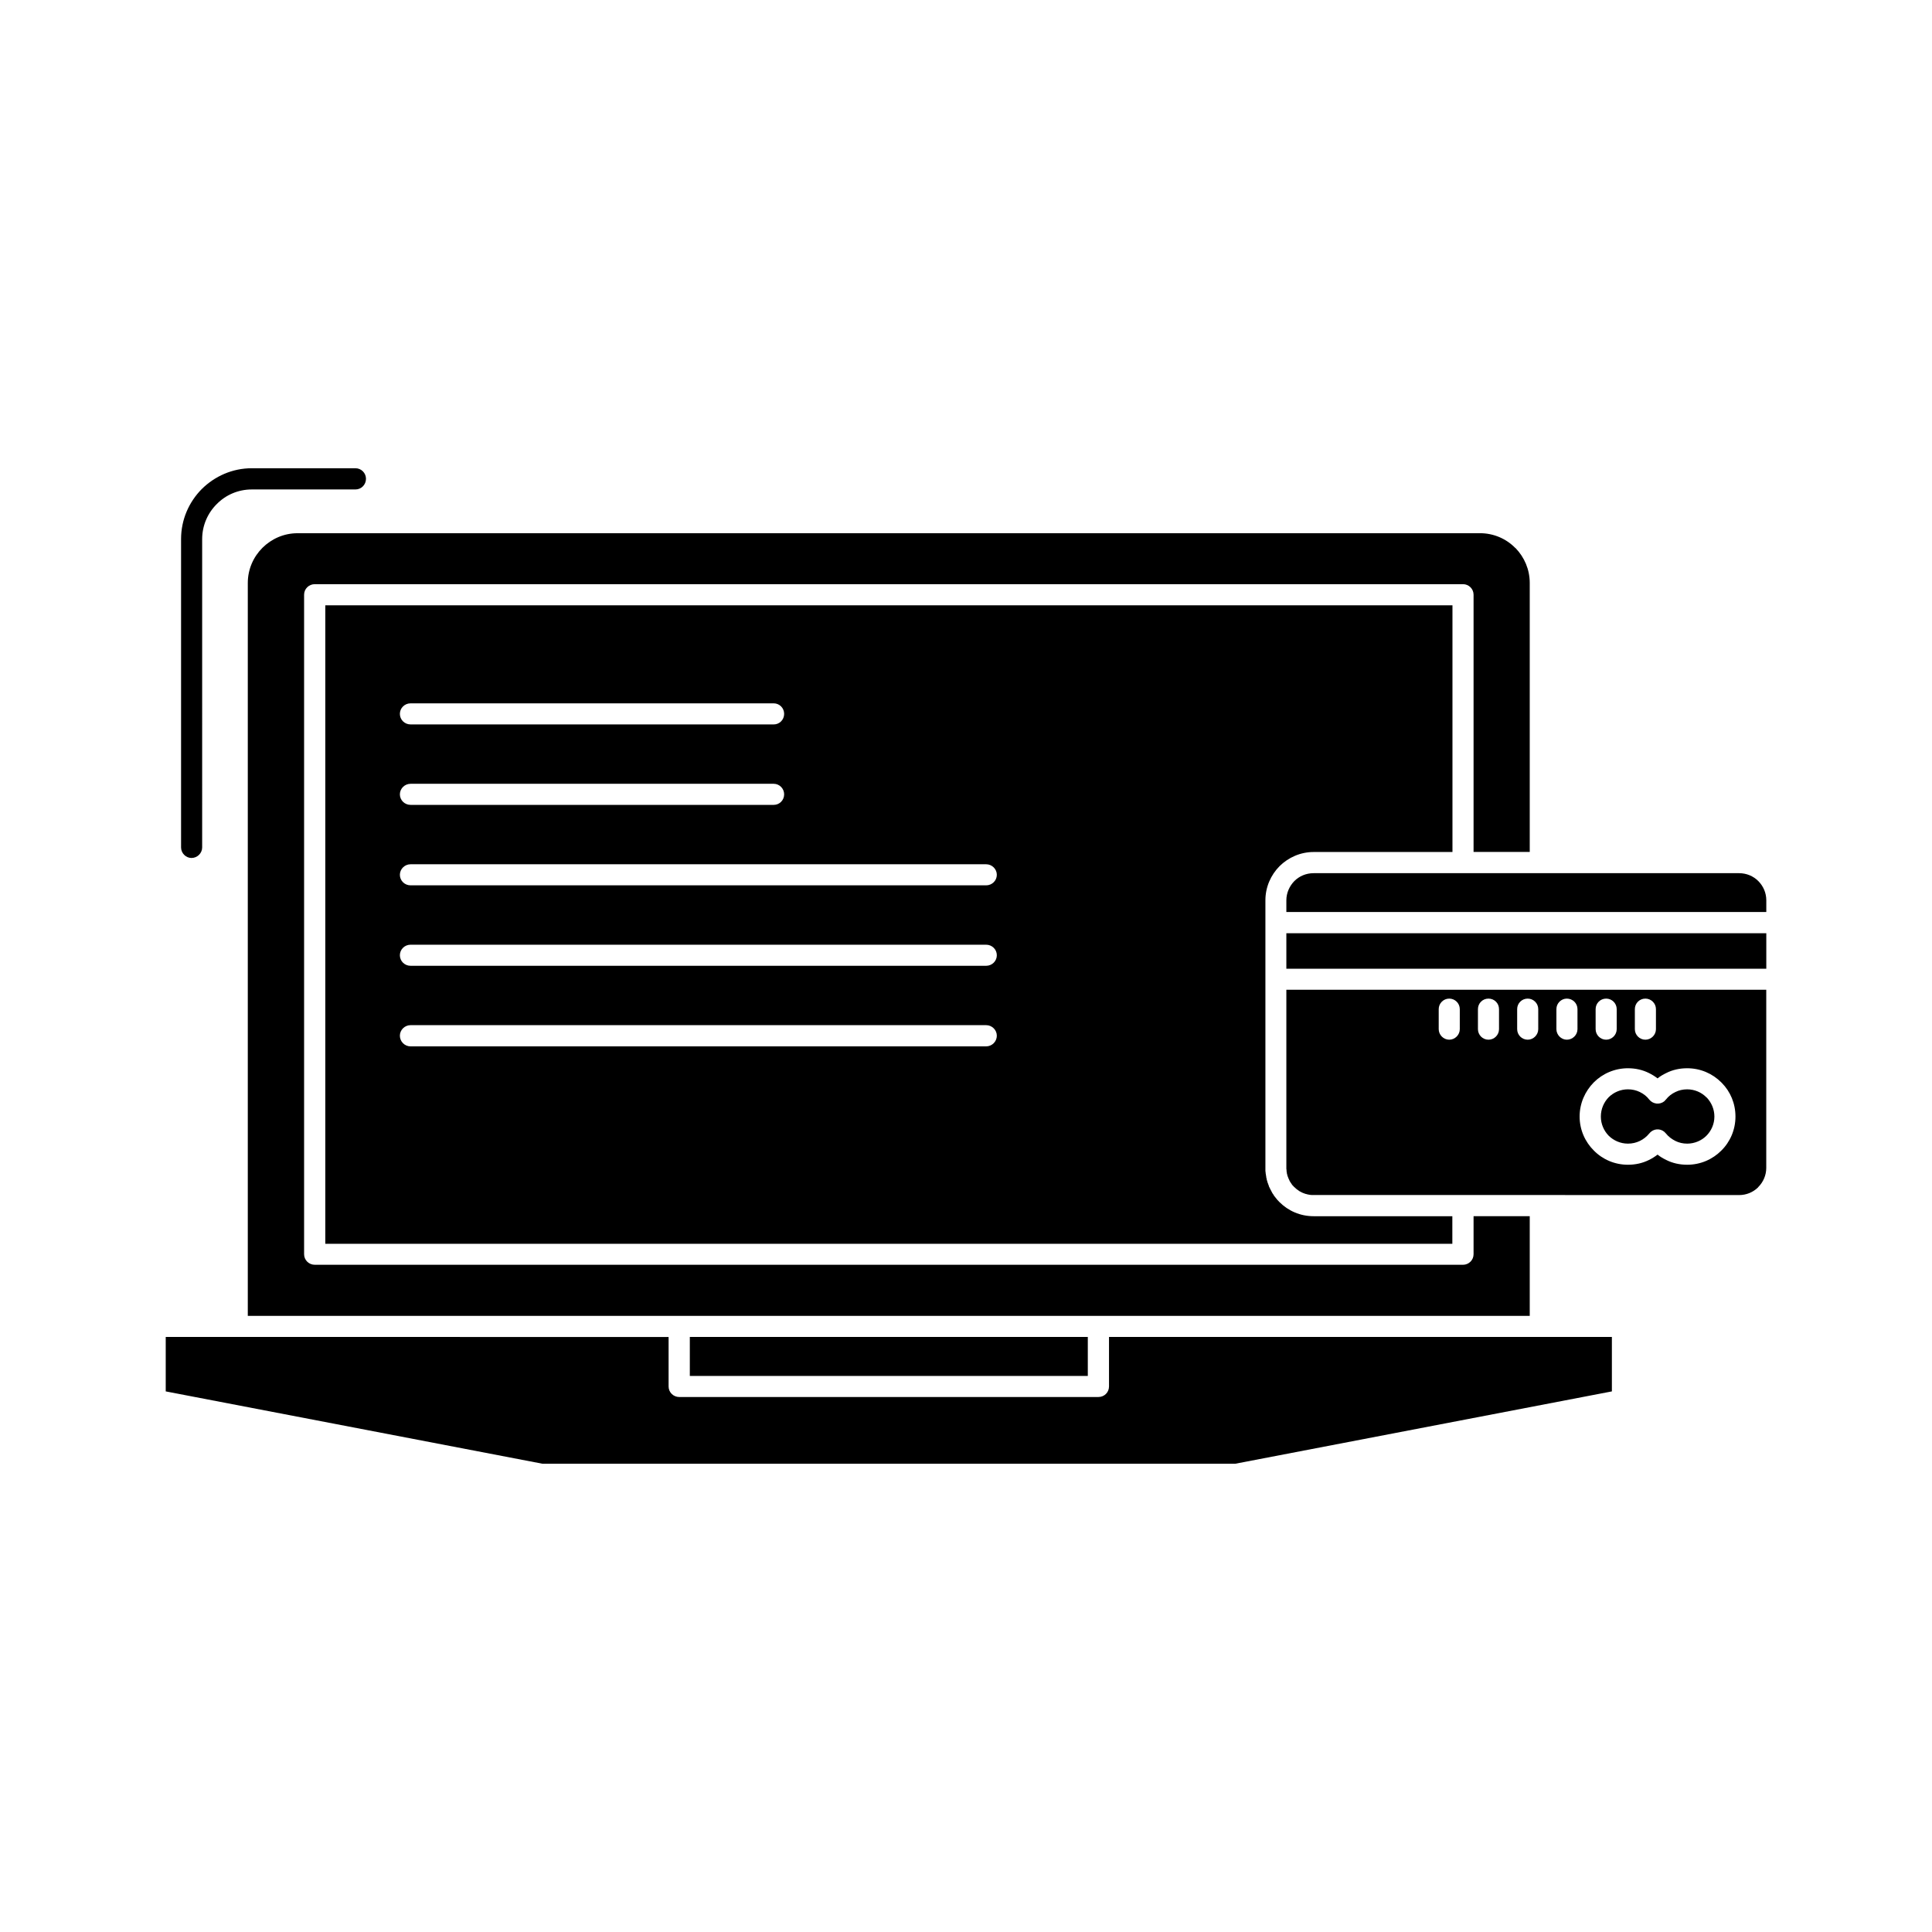 <?xml version="1.0" encoding="UTF-8"?>
<!-- Uploaded to: ICON Repo, www.svgrepo.com, Generator: ICON Repo Mixer Tools -->
<svg fill="#000000" width="800px" height="800px" version="1.1" viewBox="144 144 512 512" xmlns="http://www.w3.org/2000/svg">
 <path d="m252.8 335.98c-1.555 0-2.828-1.238-2.828-2.793s1.273-2.793 2.828-2.793h96.25c1.52 0 2.758 1.238 2.758 2.793 0 1.559-1.234 2.793-2.758 2.793zm0 21.32c-1.555 0-2.828-1.238-2.828-2.793 0-1.52 1.273-2.793 2.828-2.793h96.25c1.52 0 2.758 1.273 2.758 2.793 0 1.559-1.234 2.793-2.758 2.793zm0 21.324c-1.555 0-2.828-1.238-2.828-2.793 0-1.52 1.273-2.793 2.828-2.793h152.54c1.555 0 2.828 1.273 2.828 2.793 0 1.555-1.277 2.793-2.828 2.793zm0 21.32c-1.555 0-2.828-1.238-2.828-2.793 0-1.559 1.273-2.793 2.828-2.793h152.54c1.555 0 2.828 1.238 2.828 2.793 0 1.555-1.277 2.793-2.828 2.793zm0 21.355c-1.555 0-2.828-1.273-2.828-2.828 0-1.52 1.273-2.793 2.828-2.793h152.54c1.555 0 2.828 1.273 2.828 2.793 0 1.555-1.277 2.828-2.828 2.828zm283.44-135.99h-313.38c-3.644 0-6.894 1.484-9.301 3.856-2.406 2.402-3.891 5.691-3.891 9.336v194.22h339.73v-26.414h-14.887v10.078c0 1.559-1.273 2.793-2.793 2.793h-304.3c-1.555 0-2.828-1.238-2.828-2.793v-174.78c0-1.559 1.273-2.793 2.828-2.793h304.3c1.52 0 2.793 1.234 2.793 2.793v68.172h14.887v-71.281c0-3.57-1.414-6.789-3.711-9.195l-0.18-0.141c-2.336-2.371-5.66-3.856-9.266-3.856zm-103.96 213h-105.47v10.324h105.47zm120.01 0h-114.39v13.117c0 1.559-1.238 2.793-2.797 2.793l-111.09 0.004c-1.559 0-2.828-1.238-2.828-2.793v-13.117l-112.16-0.004h-21.105v14.426l99.816 19.164h183.65l99.781-19.164v-14.426zm23.125-71.211c2.016 0 3.891 0.426 5.586 1.273 0.781 0.391 1.559 0.848 2.266 1.414 0.707-0.566 1.484-1.023 2.297-1.414 1.66-0.852 3.57-1.273 5.551-1.273 3.539 0 6.719 1.414 9.051 3.75l0.145 0.145c2.262 2.297 3.606 5.445 3.606 8.91 0 3.5-1.414 6.719-3.75 9.016-2.332 2.336-5.516 3.75-9.051 3.75-1.98 0-3.891-0.426-5.551-1.27-0.812-0.391-1.59-0.852-2.297-1.414-0.711 0.562-1.484 1.023-2.266 1.414-1.695 0.848-3.57 1.27-5.586 1.27-3.504 0-6.719-1.414-9.016-3.75-2.332-2.297-3.785-5.516-3.785-9.016 0-3.539 1.453-6.719 3.75-9.055 2.332-2.336 5.547-3.75 9.051-3.75zm-50.141-15.664c0-1.555 1.27-2.793 2.793-2.793 1.52 0 2.793 1.238 2.793 2.793v5.305c0 1.52-1.273 2.793-2.793 2.793-1.52 0-2.793-1.273-2.793-2.793zm10.395 0c0-1.555 1.234-2.793 2.793-2.793 1.559 0 2.793 1.238 2.793 2.793v5.305c0 1.52-1.234 2.793-2.793 2.793-1.559 0-2.793-1.273-2.793-2.793zm10.395 0c0-1.555 1.238-2.793 2.793-2.793 1.52 0 2.793 1.238 2.793 2.793v5.305c0 1.52-1.273 2.793-2.793 2.793-1.555 0-2.793-1.273-2.793-2.793zm10.398 0c0-1.555 1.27-2.793 2.758-2.793 1.559 0 2.828 1.238 2.828 2.793v5.305c0 1.52-1.273 2.793-2.828 2.793-1.484 0-2.758-1.273-2.758-2.793zm10.395 0c0-1.555 1.238-2.793 2.793-2.793 1.52 0 2.793 1.238 2.793 2.793v5.305c0 1.52-1.27 2.793-2.793 2.793-1.555 0-2.793-1.273-2.793-2.793zm10.395 0c0-1.555 1.238-2.793 2.793-2.793 1.52 0 2.797 1.238 2.797 2.793v5.305c0 1.52-1.273 2.793-2.797 2.793-1.555 0-2.793-1.273-2.793-2.793zm-92.355-5.125v47.484l0.035 0.105v0.277l0.035 0.07v0.422l0.066 0.035v0.352l0.07 0.035v0.211l0.035 0.035v0.07l0.035 0.07v0.105h0.035v0.07h0.035v0.07l0.035 0.105 0.035 0.07 0.07 0.176v0.07l0.035 0.07h0.035v0.105l0.031 0.07h0.035l0.07 0.141v0.105l0.07 0.035v0.105l0.07 0.035v0.105l0.035 0.07 0.035 0.035v0.035l0.07 0.07v0.035l0.035 0.035 0.246 0.391 0.07 0.07 0.07 0.145v0.035l0.07 0.035 0.102 0.145 0.035 0.07 0.141 0.141 0.07 0.035v0.035l0.035 0.035 0.145 0.141 0.031 0.07 0.074 0.035c0.391 0.391 0.816 0.742 1.273 1.023l0.141 0.105 0.141 0.07h0.035l0.141 0.07v0.035l0.102 0.035 0.211 0.105 0.145 0.07 0.07 0.035 0.102 0.035 0.105 0.035 0.141 0.07h0.07l0.07 0.035 0.102 0.035 0.105 0.035 0.07 0.035h0.07l0.105 0.035h0.066l0.105 0.035 0.07 0.035h0.07l0.105 0.035h0.102l0.07 0.035h0.07l0.105 0.035h0.176l0.066 0.035h0.211l0.07 0.035h60.738l52.645 0.012c1.945 0 3.676-0.742 4.984-1.98l0.105-0.141c1.309-1.309 2.121-3.113 2.121-5.094v-47.203h-127.18zm0-14.996v9.406h127.19v-9.406zm67.395-15.91h-60.18c-1.98 0-3.785 0.777-5.094 2.086-1.273 1.309-2.121 3.113-2.121 5.09v3.113h127.19v-3.113c0-1.977-0.816-3.781-2.121-5.09-1.309-1.309-3.109-2.086-5.09-2.086zm26.273 57.988c-0.957-0.461-2.016-0.707-3.148-0.707-1.98 0-3.785 0.812-5.09 2.086-1.273 1.309-2.086 3.113-2.086 5.129 0 1.98 0.812 3.781 2.086 5.09 1.309 1.273 3.109 2.086 5.09 2.086 1.133 0 2.191-0.246 3.148-0.707 0.957-0.461 1.801-1.133 2.473-1.945 0.145-0.18 0.32-0.352 0.531-0.531 1.203-0.953 2.934-0.742 3.891 0.461 0.672 0.848 1.559 1.52 2.547 2.016 0.922 0.457 1.98 0.707 3.109 0.707 1.98 0 3.816-0.812 5.094-2.086 1.309-1.309 2.121-3.113 2.121-5.09 0-1.945-0.777-3.676-1.98-4.988l-0.141-0.105c-1.273-1.309-3.113-2.121-5.094-2.121-1.129 0-2.191 0.246-3.109 0.707-0.988 0.461-1.836 1.129-2.477 1.945-0.145 0.176-0.316 0.352-0.496 0.531-1.234 0.957-2.973 0.742-3.961-0.461-0.637-0.848-1.488-1.52-2.508-2.016zm-380.99-64.812c0 1.52-1.273 2.793-2.832 2.793-1.48 0-2.758-1.273-2.758-2.793v-81.715c0-5.16 2.09-9.832 5.481-13.258 3.43-3.394 8.098-5.516 13.258-5.516h27.473c1.559 0 2.793 1.273 2.793 2.793 0 1.559-1.234 2.828-2.793 2.828h-27.469c-3.606 0-6.898 1.449-9.266 3.856-2.402 2.367-3.887 5.691-3.887 9.297zm331.31 97.73h-36.77c-3.539 0-6.719-1.414-9.051-3.75-0.426-0.391-0.781-0.848-1.133-1.309l-0.07-0.105-0.211-0.211v-0.07l-0.066-0.07v-0.035l-0.07-0.105v-0.035l-0.105-0.105-0.07-0.105-0.035-0.035-0.035-0.105h-0.035l-0.066-0.145-0.07-0.105v-0.035l-0.07-0.105-0.07-0.141-0.07-0.145-0.07-0.141-0.07-0.105-0.066-0.141-0.07-0.141-0.07-0.145-0.07-0.141-0.141-0.289-0.07-0.105v-0.18l-0.07-0.105v-0.035l-0.07-0.145v-0.035l-0.035-0.105-0.035-0.035v-0.105l-0.035-0.035-0.035-0.105v-0.035l-0.07-0.105v-0.035l-0.035-0.105v-0.07l-0.035-0.07v-0.07l-0.07-0.141v-0.105l-0.031-0.035-0.035-0.105v-0.211l-0.07-0.07v-0.246l-0.07-0.07v-0.316l-0.035-0.07v-0.07l-0.035-0.105v-0.176l-0.035-0.141v-0.035l-0.035-0.105v-0.215l-0.035-0.105v-0.211l-0.035-0.105v-71.781c0-3.535 1.449-6.719 3.75-9.051 2.332-2.297 5.516-3.75 9.051-3.75h36.77v-65.379l-298.71 0.008v169.2h298.68z" fill-rule="evenodd"/>
</svg>